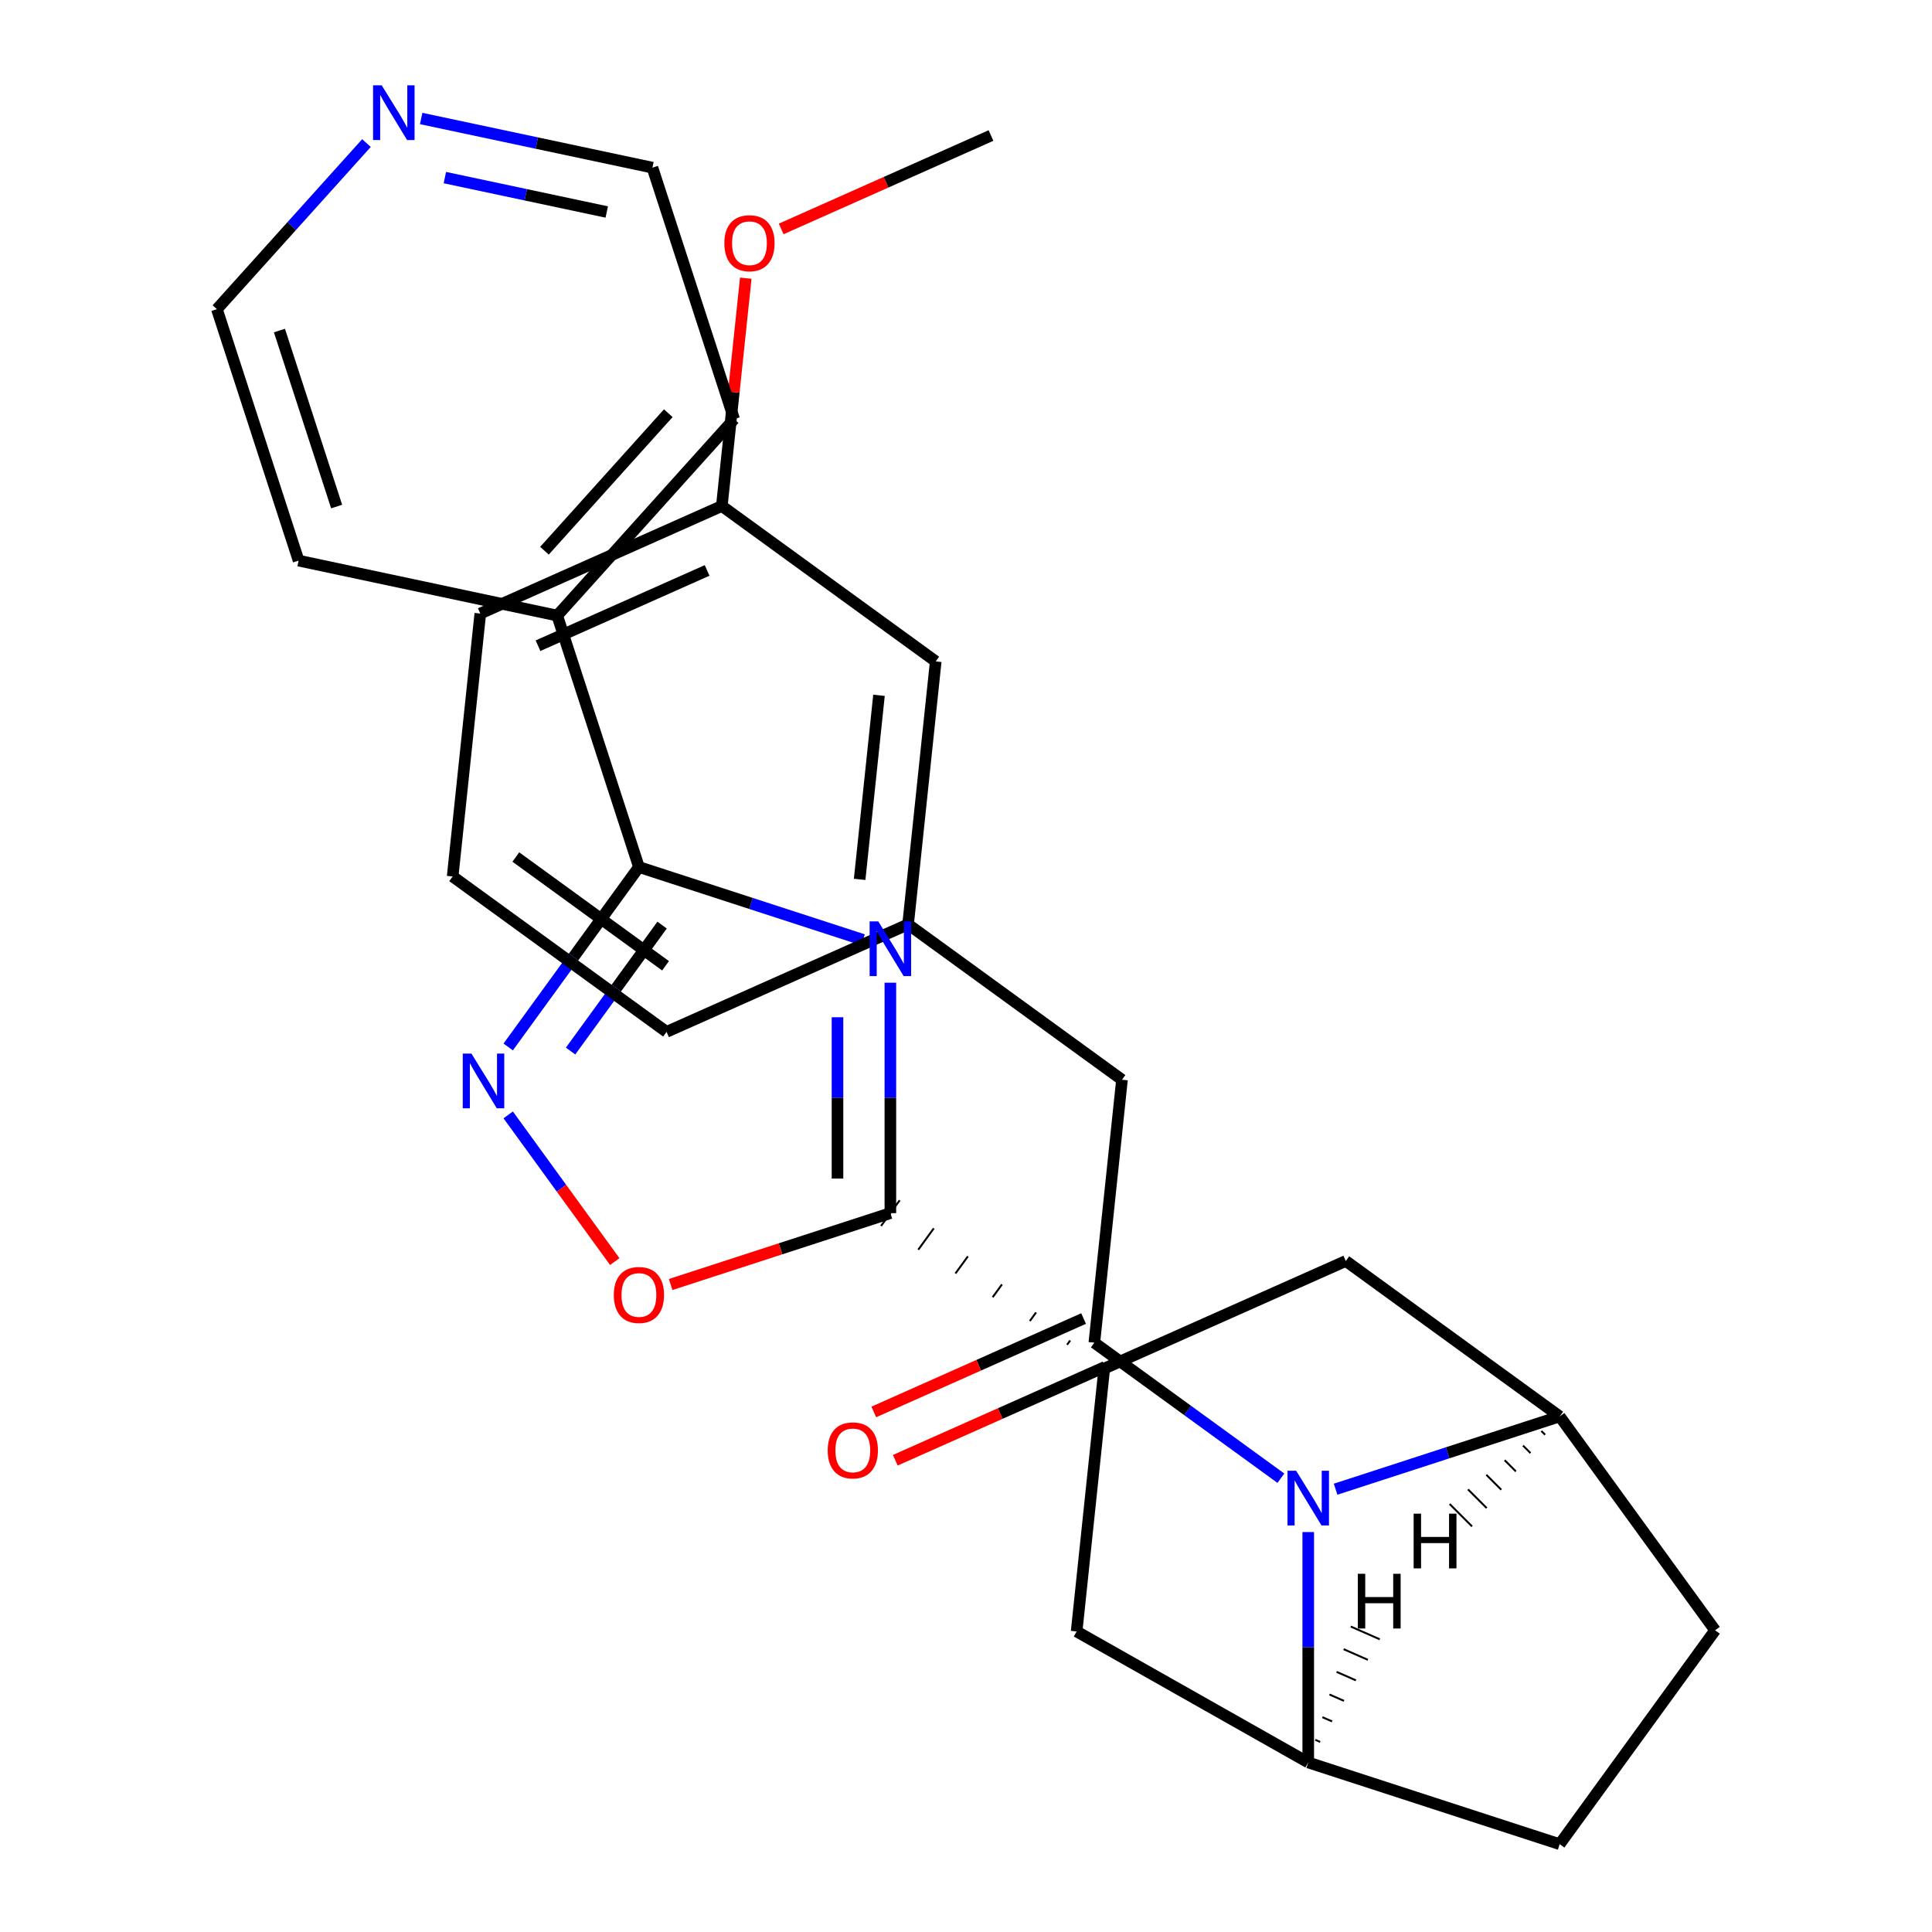 <?xml version='1.0' encoding='iso-8859-1'?>
<svg version='1.1' baseProfile='full'
              xmlns='http://www.w3.org/2000/svg'
                      xmlns:rdkit='http://www.rdkit.org/xml'
                      xmlns:xlink='http://www.w3.org/1999/xlink'
                  xml:space='preserve'
width='1000px' height='1000px' viewBox='0 0 1000 1000'>
<!-- END OF HEADER -->
<rect style='opacity:1.0;fill:#FFFFFF;stroke:none' width='1000' height='1000' x='0' y='0'> </rect>
<path class='bond-2' d='M 446.692,486.46 L 388.698,467.617' style='fill:none;fill-rule:evenodd;stroke:#0000FF;stroke-width:6px;stroke-linecap:butt;stroke-linejoin:miter;stroke-opacity:1' />
<path class='bond-2' d='M 388.698,467.617 L 330.703,448.773' style='fill:none;fill-rule:evenodd;stroke:#000000;stroke-width:6px;stroke-linecap:butt;stroke-linejoin:miter;stroke-opacity:1' />
<path class='bond-3' d='M 460.853,508.643 L 460.853,568.276' style='fill:none;fill-rule:evenodd;stroke:#0000FF;stroke-width:6px;stroke-linecap:butt;stroke-linejoin:miter;stroke-opacity:1' />
<path class='bond-3' d='M 460.853,568.276 L 460.853,627.909' style='fill:none;fill-rule:evenodd;stroke:#000000;stroke-width:6px;stroke-linecap:butt;stroke-linejoin:miter;stroke-opacity:1' />
<path class='bond-3' d='M 433.484,526.533 L 433.484,568.276' style='fill:none;fill-rule:evenodd;stroke:#0000FF;stroke-width:6px;stroke-linecap:butt;stroke-linejoin:miter;stroke-opacity:1' />
<path class='bond-3' d='M 433.484,568.276 L 433.484,610.019' style='fill:none;fill-rule:evenodd;stroke:#000000;stroke-width:6px;stroke-linecap:butt;stroke-linejoin:miter;stroke-opacity:1' />
<path class='bond-0' d='M 691.305,770.809 L 749.299,751.965' style='fill:none;fill-rule:evenodd;stroke:#0000FF;stroke-width:6px;stroke-linecap:butt;stroke-linejoin:miter;stroke-opacity:1' />
<path class='bond-0' d='M 749.299,751.965 L 807.293,733.122' style='fill:none;fill-rule:evenodd;stroke:#000000;stroke-width:6px;stroke-linecap:butt;stroke-linejoin:miter;stroke-opacity:1' />
<path class='bond-1' d='M 662.982,765.121 L 614.707,730.047' style='fill:none;fill-rule:evenodd;stroke:#0000FF;stroke-width:6px;stroke-linecap:butt;stroke-linejoin:miter;stroke-opacity:1' />
<path class='bond-1' d='M 614.707,730.047 L 566.432,694.973' style='fill:none;fill-rule:evenodd;stroke:#000000;stroke-width:6px;stroke-linecap:butt;stroke-linejoin:miter;stroke-opacity:1' />
<path class='bond-30' d='M 677.143,792.991 L 677.143,852.624' style='fill:none;fill-rule:evenodd;stroke:#0000FF;stroke-width:6px;stroke-linecap:butt;stroke-linejoin:miter;stroke-opacity:1' />
<path class='bond-30' d='M 677.143,852.624 L 677.143,912.257' style='fill:none;fill-rule:evenodd;stroke:#000000;stroke-width:6px;stroke-linecap:butt;stroke-linejoin:miter;stroke-opacity:1' />
<path class='bond-11' d='M 566.432,694.973 L 580.736,558.875' style='fill:none;fill-rule:evenodd;stroke:#000000;stroke-width:6px;stroke-linecap:butt;stroke-linejoin:miter;stroke-opacity:1' />
<path class='bond-12' d='M 560.865,682.471 L 506.568,706.646' style='fill:none;fill-rule:evenodd;stroke:#000000;stroke-width:6px;stroke-linecap:butt;stroke-linejoin:miter;stroke-opacity:1' />
<path class='bond-12' d='M 506.568,706.646 L 452.27,730.821' style='fill:none;fill-rule:evenodd;stroke:#FF0000;stroke-width:6px;stroke-linecap:butt;stroke-linejoin:miter;stroke-opacity:1' />
<path class='bond-12' d='M 571.998,707.475 L 517.7,731.65' style='fill:none;fill-rule:evenodd;stroke:#000000;stroke-width:6px;stroke-linecap:butt;stroke-linejoin:miter;stroke-opacity:1' />
<path class='bond-12' d='M 517.7,731.65 L 463.403,755.824' style='fill:none;fill-rule:evenodd;stroke:#FF0000;stroke-width:6px;stroke-linecap:butt;stroke-linejoin:miter;stroke-opacity:1' />
<path class='bond-4' d='M 330.703,448.773 L 296.872,495.339' style='fill:none;fill-rule:evenodd;stroke:#000000;stroke-width:6px;stroke-linecap:butt;stroke-linejoin:miter;stroke-opacity:1' />
<path class='bond-4' d='M 296.872,495.339 L 263.04,541.904' style='fill:none;fill-rule:evenodd;stroke:#0000FF;stroke-width:6px;stroke-linecap:butt;stroke-linejoin:miter;stroke-opacity:1' />
<path class='bond-4' d='M 342.696,478.83 L 319.014,511.426' style='fill:none;fill-rule:evenodd;stroke:#000000;stroke-width:6px;stroke-linecap:butt;stroke-linejoin:miter;stroke-opacity:1' />
<path class='bond-4' d='M 319.014,511.426 L 295.332,544.022' style='fill:none;fill-rule:evenodd;stroke:#0000FF;stroke-width:6px;stroke-linecap:butt;stroke-linejoin:miter;stroke-opacity:1' />
<path class='bond-15' d='M 330.703,448.773 L 288.415,318.624' style='fill:none;fill-rule:evenodd;stroke:#000000;stroke-width:6px;stroke-linecap:butt;stroke-linejoin:miter;stroke-opacity:1' />
<path class='bond-7' d='M 460.853,627.909 L 403.989,646.385' style='fill:none;fill-rule:evenodd;stroke:#000000;stroke-width:6px;stroke-linecap:butt;stroke-linejoin:miter;stroke-opacity:1' />
<path class='bond-7' d='M 403.989,646.385 L 347.125,664.862' style='fill:none;fill-rule:evenodd;stroke:#FF0000;stroke-width:6px;stroke-linecap:butt;stroke-linejoin:miter;stroke-opacity:1' />
<path class='bond-8' d='M 553.917,693.833 L 552.308,696.047' style='fill:none;fill-rule:evenodd;stroke:#000000;stroke-width:1.0px;stroke-linecap:butt;stroke-linejoin:miter;stroke-opacity:1' />
<path class='bond-8' d='M 536.27,679.319 L 533.052,683.748' style='fill:none;fill-rule:evenodd;stroke:#000000;stroke-width:1.0px;stroke-linecap:butt;stroke-linejoin:miter;stroke-opacity:1' />
<path class='bond-8' d='M 518.622,664.806 L 513.796,671.449' style='fill:none;fill-rule:evenodd;stroke:#000000;stroke-width:1.0px;stroke-linecap:butt;stroke-linejoin:miter;stroke-opacity:1' />
<path class='bond-8' d='M 500.974,650.293 L 494.539,659.15' style='fill:none;fill-rule:evenodd;stroke:#000000;stroke-width:1.0px;stroke-linecap:butt;stroke-linejoin:miter;stroke-opacity:1' />
<path class='bond-8' d='M 483.327,635.779 L 475.283,646.851' style='fill:none;fill-rule:evenodd;stroke:#000000;stroke-width:1.0px;stroke-linecap:butt;stroke-linejoin:miter;stroke-opacity:1' />
<path class='bond-8' d='M 465.679,621.266 L 456.027,634.552' style='fill:none;fill-rule:evenodd;stroke:#000000;stroke-width:1.0px;stroke-linecap:butt;stroke-linejoin:miter;stroke-opacity:1' />
<path class='bond-29' d='M 263.04,577.066 L 290.624,615.033' style='fill:none;fill-rule:evenodd;stroke:#0000FF;stroke-width:6px;stroke-linecap:butt;stroke-linejoin:miter;stroke-opacity:1' />
<path class='bond-29' d='M 290.624,615.033 L 318.208,652.999' style='fill:none;fill-rule:evenodd;stroke:#FF0000;stroke-width:6px;stroke-linecap:butt;stroke-linejoin:miter;stroke-opacity:1' />
<path class='bond-5' d='M 807.293,733.122 L 696.581,652.685' style='fill:none;fill-rule:evenodd;stroke:#000000;stroke-width:6px;stroke-linecap:butt;stroke-linejoin:miter;stroke-opacity:1' />
<path class='bond-13' d='M 807.293,733.122 L 887.73,843.834' style='fill:none;fill-rule:evenodd;stroke:#000000;stroke-width:6px;stroke-linecap:butt;stroke-linejoin:miter;stroke-opacity:1' />
<path class='bond-34' d='M 797.8,740.679 L 799.736,742.614' style='fill:none;fill-rule:evenodd;stroke:#000000;stroke-width:1.0px;stroke-linecap:butt;stroke-linejoin:miter;stroke-opacity:1' />
<path class='bond-34' d='M 788.308,748.236 L 792.178,752.107' style='fill:none;fill-rule:evenodd;stroke:#000000;stroke-width:1.0px;stroke-linecap:butt;stroke-linejoin:miter;stroke-opacity:1' />
<path class='bond-34' d='M 778.815,755.794 L 784.621,761.6' style='fill:none;fill-rule:evenodd;stroke:#000000;stroke-width:1.0px;stroke-linecap:butt;stroke-linejoin:miter;stroke-opacity:1' />
<path class='bond-34' d='M 769.323,763.351 L 777.064,771.092' style='fill:none;fill-rule:evenodd;stroke:#000000;stroke-width:1.0px;stroke-linecap:butt;stroke-linejoin:miter;stroke-opacity:1' />
<path class='bond-34' d='M 759.83,770.908 L 769.506,780.585' style='fill:none;fill-rule:evenodd;stroke:#000000;stroke-width:1.0px;stroke-linecap:butt;stroke-linejoin:miter;stroke-opacity:1' />
<path class='bond-34' d='M 750.337,778.466 L 761.949,790.077' style='fill:none;fill-rule:evenodd;stroke:#000000;stroke-width:1.0px;stroke-linecap:butt;stroke-linejoin:miter;stroke-opacity:1' />
<path class='bond-6' d='M 677.143,912.257 L 557.26,844.443' style='fill:none;fill-rule:evenodd;stroke:#000000;stroke-width:6px;stroke-linecap:butt;stroke-linejoin:miter;stroke-opacity:1' />
<path class='bond-14' d='M 677.143,912.257 L 807.293,954.545' style='fill:none;fill-rule:evenodd;stroke:#000000;stroke-width:6px;stroke-linecap:butt;stroke-linejoin:miter;stroke-opacity:1' />
<path class='bond-35' d='M 683.314,901.631 L 680.809,900.529' style='fill:none;fill-rule:evenodd;stroke:#000000;stroke-width:1.0px;stroke-linecap:butt;stroke-linejoin:miter;stroke-opacity:1' />
<path class='bond-35' d='M 689.484,891.004 L 684.474,888.8' style='fill:none;fill-rule:evenodd;stroke:#000000;stroke-width:1.0px;stroke-linecap:butt;stroke-linejoin:miter;stroke-opacity:1' />
<path class='bond-35' d='M 695.654,880.378 L 688.139,877.071' style='fill:none;fill-rule:evenodd;stroke:#000000;stroke-width:1.0px;stroke-linecap:butt;stroke-linejoin:miter;stroke-opacity:1' />
<path class='bond-35' d='M 701.825,869.751 L 691.804,865.342' style='fill:none;fill-rule:evenodd;stroke:#000000;stroke-width:1.0px;stroke-linecap:butt;stroke-linejoin:miter;stroke-opacity:1' />
<path class='bond-35' d='M 707.995,859.124 L 695.469,853.613' style='fill:none;fill-rule:evenodd;stroke:#000000;stroke-width:1.0px;stroke-linecap:butt;stroke-linejoin:miter;stroke-opacity:1' />
<path class='bond-35' d='M 714.166,848.498 L 699.134,841.885' style='fill:none;fill-rule:evenodd;stroke:#000000;stroke-width:1.0px;stroke-linecap:butt;stroke-linejoin:miter;stroke-opacity:1' />
<path class='bond-9' d='M 571.565,708.346 L 557.26,844.443' style='fill:none;fill-rule:evenodd;stroke:#000000;stroke-width:6px;stroke-linecap:butt;stroke-linejoin:miter;stroke-opacity:1' />
<path class='bond-10' d='M 571.565,708.346 L 696.581,652.685' style='fill:none;fill-rule:evenodd;stroke:#000000;stroke-width:6px;stroke-linecap:butt;stroke-linejoin:miter;stroke-opacity:1' />
<path class='bond-17' d='M 580.736,558.875 L 470.024,478.439' style='fill:none;fill-rule:evenodd;stroke:#000000;stroke-width:6px;stroke-linecap:butt;stroke-linejoin:miter;stroke-opacity:1' />
<path class='bond-32' d='M 887.73,843.834 L 807.293,954.545' style='fill:none;fill-rule:evenodd;stroke:#000000;stroke-width:6px;stroke-linecap:butt;stroke-linejoin:miter;stroke-opacity:1' />
<path class='bond-25' d='M 288.415,318.624 L 154.558,290.172' style='fill:none;fill-rule:evenodd;stroke:#000000;stroke-width:6px;stroke-linecap:butt;stroke-linejoin:miter;stroke-opacity:1' />
<path class='bond-26' d='M 288.415,318.624 L 379.984,216.926' style='fill:none;fill-rule:evenodd;stroke:#000000;stroke-width:6px;stroke-linecap:butt;stroke-linejoin:miter;stroke-opacity:1' />
<path class='bond-26' d='M 281.811,285.055 L 345.909,213.867' style='fill:none;fill-rule:evenodd;stroke:#000000;stroke-width:6px;stroke-linecap:butt;stroke-linejoin:miter;stroke-opacity:1' />
<path class='bond-16' d='M 218,61.335 L 277.848,74.056' style='fill:none;fill-rule:evenodd;stroke:#0000FF;stroke-width:6px;stroke-linecap:butt;stroke-linejoin:miter;stroke-opacity:1' />
<path class='bond-16' d='M 277.848,74.056 L 337.696,86.777' style='fill:none;fill-rule:evenodd;stroke:#000000;stroke-width:6px;stroke-linecap:butt;stroke-linejoin:miter;stroke-opacity:1' />
<path class='bond-16' d='M 230.264,91.922 L 272.158,100.827' style='fill:none;fill-rule:evenodd;stroke:#0000FF;stroke-width:6px;stroke-linecap:butt;stroke-linejoin:miter;stroke-opacity:1' />
<path class='bond-16' d='M 272.158,100.827 L 314.051,109.732' style='fill:none;fill-rule:evenodd;stroke:#000000;stroke-width:6px;stroke-linecap:butt;stroke-linejoin:miter;stroke-opacity:1' />
<path class='bond-31' d='M 189.678,74.052 L 150.974,117.037' style='fill:none;fill-rule:evenodd;stroke:#0000FF;stroke-width:6px;stroke-linecap:butt;stroke-linejoin:miter;stroke-opacity:1' />
<path class='bond-31' d='M 150.974,117.037 L 112.27,160.022' style='fill:none;fill-rule:evenodd;stroke:#000000;stroke-width:6px;stroke-linecap:butt;stroke-linejoin:miter;stroke-opacity:1' />
<path class='bond-18' d='M 470.024,478.439 L 484.329,342.341' style='fill:none;fill-rule:evenodd;stroke:#000000;stroke-width:6px;stroke-linecap:butt;stroke-linejoin:miter;stroke-opacity:1' />
<path class='bond-18' d='M 444.95,455.163 L 454.963,359.895' style='fill:none;fill-rule:evenodd;stroke:#000000;stroke-width:6px;stroke-linecap:butt;stroke-linejoin:miter;stroke-opacity:1' />
<path class='bond-24' d='M 470.024,478.439 L 345.008,534.099' style='fill:none;fill-rule:evenodd;stroke:#000000;stroke-width:6px;stroke-linecap:butt;stroke-linejoin:miter;stroke-opacity:1' />
<path class='bond-19' d='M 484.329,342.341 L 373.617,261.904' style='fill:none;fill-rule:evenodd;stroke:#000000;stroke-width:6px;stroke-linecap:butt;stroke-linejoin:miter;stroke-opacity:1' />
<path class='bond-20' d='M 373.617,261.904 L 379.814,202.946' style='fill:none;fill-rule:evenodd;stroke:#000000;stroke-width:6px;stroke-linecap:butt;stroke-linejoin:miter;stroke-opacity:1' />
<path class='bond-20' d='M 379.814,202.946 L 386.01,143.988' style='fill:none;fill-rule:evenodd;stroke:#FF0000;stroke-width:6px;stroke-linecap:butt;stroke-linejoin:miter;stroke-opacity:1' />
<path class='bond-33' d='M 373.617,261.904 L 248.6,317.565' style='fill:none;fill-rule:evenodd;stroke:#000000;stroke-width:6px;stroke-linecap:butt;stroke-linejoin:miter;stroke-opacity:1' />
<path class='bond-33' d='M 365.996,295.256 L 278.485,334.219' style='fill:none;fill-rule:evenodd;stroke:#000000;stroke-width:6px;stroke-linecap:butt;stroke-linejoin:miter;stroke-opacity:1' />
<path class='bond-28' d='M 404.342,118.495 L 458.64,94.32' style='fill:none;fill-rule:evenodd;stroke:#FF0000;stroke-width:6px;stroke-linecap:butt;stroke-linejoin:miter;stroke-opacity:1' />
<path class='bond-28' d='M 458.64,94.32 L 512.937,70.145' style='fill:none;fill-rule:evenodd;stroke:#000000;stroke-width:6px;stroke-linecap:butt;stroke-linejoin:miter;stroke-opacity:1' />
<path class='bond-21' d='M 234.296,453.663 L 345.008,534.099' style='fill:none;fill-rule:evenodd;stroke:#000000;stroke-width:6px;stroke-linecap:butt;stroke-linejoin:miter;stroke-opacity:1' />
<path class='bond-21' d='M 266.99,443.586 L 344.488,499.891' style='fill:none;fill-rule:evenodd;stroke:#000000;stroke-width:6px;stroke-linecap:butt;stroke-linejoin:miter;stroke-opacity:1' />
<path class='bond-27' d='M 234.296,453.663 L 248.6,317.565' style='fill:none;fill-rule:evenodd;stroke:#000000;stroke-width:6px;stroke-linecap:butt;stroke-linejoin:miter;stroke-opacity:1' />
<path class='bond-22' d='M 337.696,86.777 L 379.984,216.926' style='fill:none;fill-rule:evenodd;stroke:#000000;stroke-width:6px;stroke-linecap:butt;stroke-linejoin:miter;stroke-opacity:1' />
<path class='bond-23' d='M 112.27,160.022 L 154.558,290.172' style='fill:none;fill-rule:evenodd;stroke:#000000;stroke-width:6px;stroke-linecap:butt;stroke-linejoin:miter;stroke-opacity:1' />
<path class='bond-23' d='M 144.643,171.087 L 174.245,262.192' style='fill:none;fill-rule:evenodd;stroke:#000000;stroke-width:6px;stroke-linecap:butt;stroke-linejoin:miter;stroke-opacity:1' />
<path  class='atom-0' d='M 454.593 476.902
L 463.873 491.902
Q 464.793 493.382, 466.273 496.062
Q 467.753 498.742, 467.833 498.902
L 467.833 476.902
L 471.593 476.902
L 471.593 505.222
L 467.713 505.222
L 457.753 488.822
Q 456.593 486.902, 455.353 484.702
Q 454.153 482.502, 453.793 481.822
L 453.793 505.222
L 450.113 505.222
L 450.113 476.902
L 454.593 476.902
' fill='#0000FF'/>
<path  class='atom-1' d='M 670.883 761.25
L 680.163 776.25
Q 681.083 777.73, 682.563 780.41
Q 684.043 783.09, 684.123 783.25
L 684.123 761.25
L 687.883 761.25
L 687.883 789.57
L 684.003 789.57
L 674.043 773.17
Q 672.883 771.25, 671.643 769.05
Q 670.443 766.85, 670.083 766.17
L 670.083 789.57
L 666.403 789.57
L 666.403 761.25
L 670.883 761.25
' fill='#0000FF'/>
<path  class='atom-5' d='M 244.007 545.325
L 253.287 560.325
Q 254.207 561.805, 255.687 564.485
Q 257.167 567.165, 257.247 567.325
L 257.247 545.325
L 261.007 545.325
L 261.007 573.645
L 257.127 573.645
L 247.167 557.245
Q 246.007 555.325, 244.767 553.125
Q 243.567 550.925, 243.207 550.245
L 243.207 573.645
L 239.527 573.645
L 239.527 545.325
L 244.007 545.325
' fill='#0000FF'/>
<path  class='atom-8' d='M 317.703 670.277
Q 317.703 663.477, 321.063 659.677
Q 324.423 655.877, 330.703 655.877
Q 336.983 655.877, 340.343 659.677
Q 343.703 663.477, 343.703 670.277
Q 343.703 677.157, 340.303 681.077
Q 336.903 684.957, 330.703 684.957
Q 324.463 684.957, 321.063 681.077
Q 317.703 677.197, 317.703 670.277
M 330.703 681.757
Q 335.023 681.757, 337.343 678.877
Q 339.703 675.957, 339.703 670.277
Q 339.703 664.717, 337.343 661.917
Q 335.023 659.077, 330.703 659.077
Q 326.383 659.077, 324.023 661.877
Q 321.703 664.677, 321.703 670.277
Q 321.703 675.997, 324.023 678.877
Q 326.383 681.757, 330.703 681.757
' fill='#FF0000'/>
<path  class='atom-13' d='M 428.415 750.714
Q 428.415 743.914, 431.775 740.114
Q 435.135 736.314, 441.415 736.314
Q 447.695 736.314, 451.055 740.114
Q 454.415 743.914, 454.415 750.714
Q 454.415 757.594, 451.015 761.514
Q 447.615 765.394, 441.415 765.394
Q 435.175 765.394, 431.775 761.514
Q 428.415 757.634, 428.415 750.714
M 441.415 762.194
Q 445.735 762.194, 448.055 759.314
Q 450.415 756.394, 450.415 750.714
Q 450.415 745.154, 448.055 742.354
Q 445.735 739.514, 441.415 739.514
Q 437.095 739.514, 434.735 742.314
Q 432.415 745.114, 432.415 750.714
Q 432.415 756.434, 434.735 759.314
Q 437.095 762.194, 441.415 762.194
' fill='#FF0000'/>
<path  class='atom-17' d='M 197.579 44.165
L 206.859 59.165
Q 207.779 60.645, 209.259 63.325
Q 210.739 66.005, 210.819 66.165
L 210.819 44.165
L 214.579 44.165
L 214.579 72.485
L 210.699 72.485
L 200.739 56.085
Q 199.579 54.165, 198.339 51.965
Q 197.139 49.765, 196.779 49.085
L 196.779 72.485
L 193.099 72.485
L 193.099 44.165
L 197.579 44.165
' fill='#0000FF'/>
<path  class='atom-21' d='M 374.921 125.886
Q 374.921 119.086, 378.281 115.286
Q 381.641 111.486, 387.921 111.486
Q 394.201 111.486, 397.561 115.286
Q 400.921 119.086, 400.921 125.886
Q 400.921 132.766, 397.521 136.686
Q 394.121 140.566, 387.921 140.566
Q 381.681 140.566, 378.281 136.686
Q 374.921 132.806, 374.921 125.886
M 387.921 137.366
Q 392.241 137.366, 394.561 134.486
Q 396.921 131.566, 396.921 125.886
Q 396.921 120.326, 394.561 117.526
Q 392.241 114.686, 387.921 114.686
Q 383.601 114.686, 381.241 117.486
Q 378.921 120.286, 378.921 125.886
Q 378.921 131.606, 381.241 134.486
Q 383.601 137.366, 387.921 137.366
' fill='#FF0000'/>
<path  class='atom-30' d='M 731.702 783.472
L 735.542 783.472
L 735.542 795.512
L 750.022 795.512
L 750.022 783.472
L 753.862 783.472
L 753.862 811.792
L 750.022 811.792
L 750.022 798.712
L 735.542 798.712
L 735.542 811.792
L 731.702 811.792
L 731.702 783.472
' fill='#000000'/>
<path  class='atom-31' d='M 702.803 814.591
L 706.643 814.591
L 706.643 826.631
L 721.123 826.631
L 721.123 814.591
L 724.963 814.591
L 724.963 842.911
L 721.123 842.911
L 721.123 829.831
L 706.643 829.831
L 706.643 842.911
L 702.803 842.911
L 702.803 814.591
' fill='#000000'/>
</svg>
